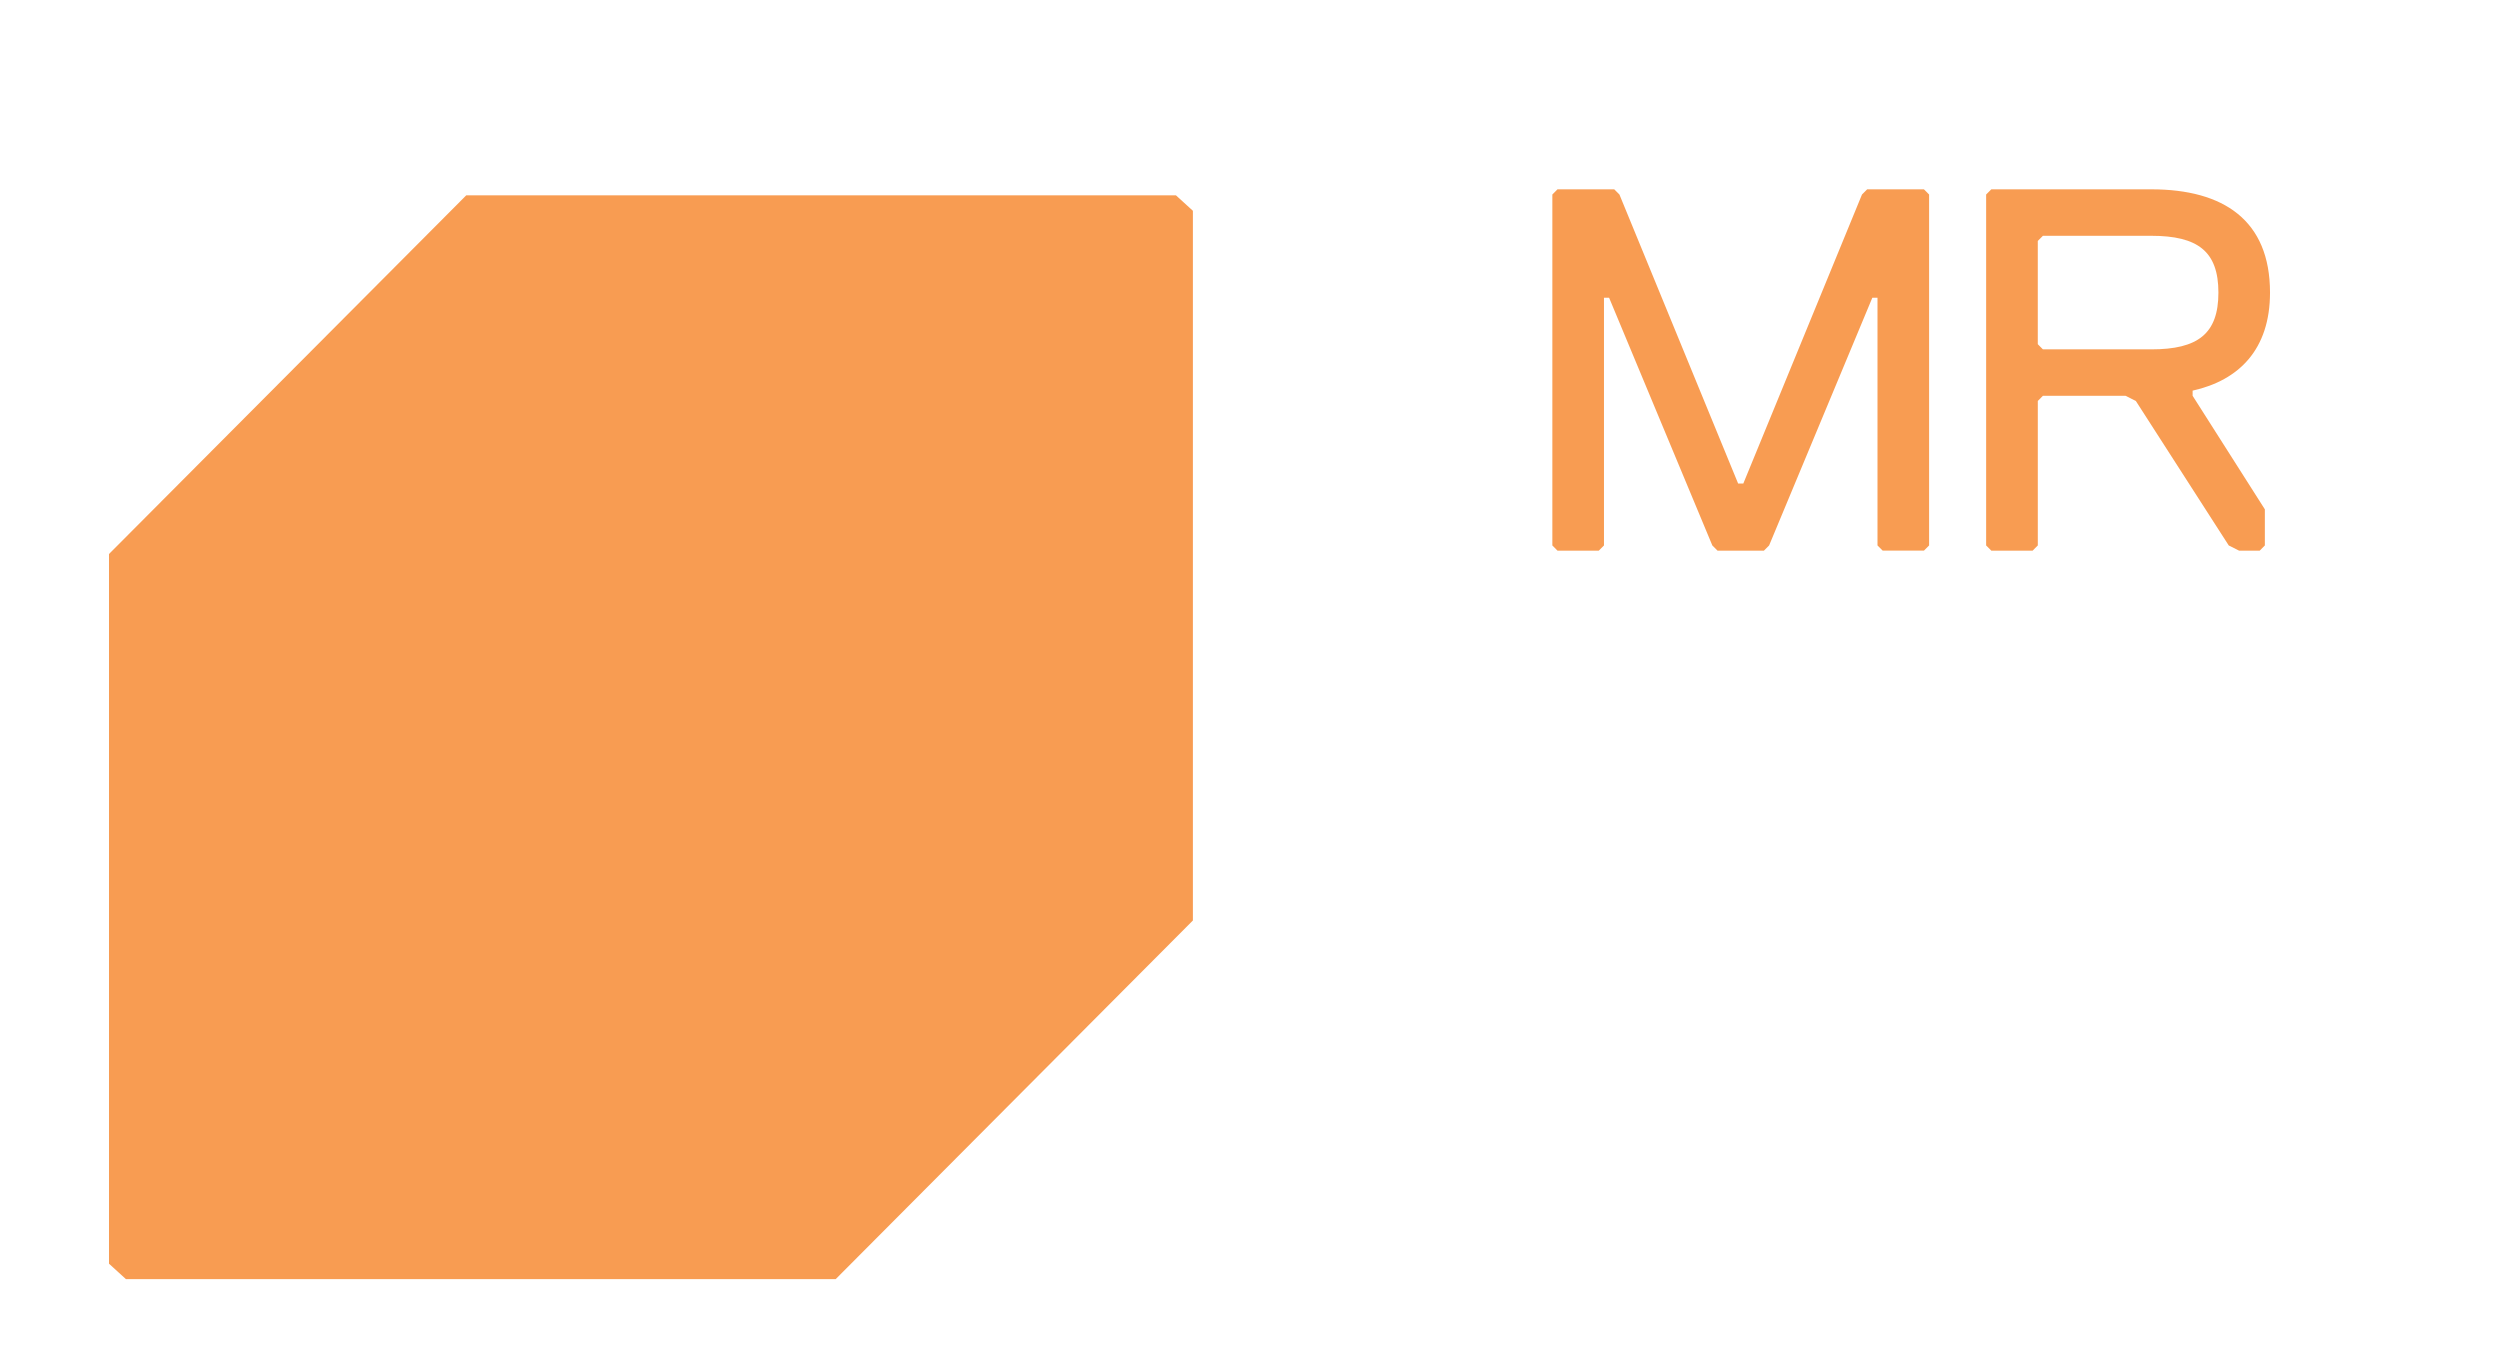 <?xml version="1.0" encoding="utf-8"?>
<!-- Generator: Adobe Illustrator 27.0.0, SVG Export Plug-In . SVG Version: 6.00 Build 0)  -->
<svg version="1.1" id="Layer_1" xmlns="http://www.w3.org/2000/svg" xmlns:xlink="http://www.w3.org/1999/xlink" x="0px" y="0px"
	 viewBox="0 0 714 388.39" style="enable-background:new 0 0 714 388.39;" xml:space="preserve">
<style type="text/css">
	.st0{fill:#55774D;}
	.st1{fill:none;stroke:#FFFFFF;stroke-width:0.903;stroke-linecap:round;stroke-linejoin:round;stroke-miterlimit:10;}
	.st2{fill:none;stroke:#FFFFFF;stroke-width:0.609;stroke-linecap:round;stroke-linejoin:round;stroke-miterlimit:10;}
	.st3{fill:#FFFBEF;}
	.st4{fill:#FF5B00;}
	.st5{fill:#1668BB;}
	.st6{fill:#F89C52;}
	.st7{fill:#FFF1DB;}
	.st8{fill:none;stroke:#CA4A44;stroke-width:4;stroke-linejoin:round;stroke-miterlimit:10;}
	.st9{fill:#FFF1DB;stroke:#FFF2DC;stroke-width:2;stroke-miterlimit:10;}
	.st10{clip-path:url(#SVGID_00000065052808778043460330000010864341565389035435_);}
</style>
<g transform="matrix(0.41,0,0,0.41,-273.904,39.626)">
	<g transform="matrix(1,0,0,1,0,0)">
		<g transform="matrix(1,0,0,1,0,0)">
			<g transform="matrix(1,0,0,1,824.325,-7.755)">
				<path class="st6" d="M1183.93,294.66h-28.75l-3.61-3.61V118.5h-3.6l-71.9,172.56l-3.6,3.61h-32.35l-3.6-3.61L964.61,118.5h-3.57
					v172.56l-3.61,3.61h-28.78l-3.57-3.61V46.6l3.57-3.61h39.54l3.61,3.61l82.69,201.33h3.61l82.67-201.33l3.6-3.61h39.55l3.6,3.61
					v244.46L1183.93,294.66z"/>
			</g>
			<g transform="matrix(1,0,0,1,853.364,-7.755)">
				<path class="st6" d="M1342.04,183.22v3.58l50.32,79.1v25.16l-3.58,3.61h-14.4l-7.17-3.61l-64.72-100.65l-7.2-3.61h-57.52
					l-3.57,3.61v100.65l-3.6,3.61h-28.79l-3.6-3.61V46.6l3.6-3.61h111.45c50.35,0,82.69,21.58,82.69,71.92
					C1395.96,154.45,1374.38,176.02,1342.04,183.22z M1313.26,75.36h-75.5l-3.57,3.59v71.92l3.57,3.6h75.5
					c32.37,0,46.75-10.79,46.75-39.54S1345.63,75.36,1313.26,75.36z"/>
			</g>
		</g>
	</g>
	<g transform="matrix(1,0,0,1,742.623,19.779)">
		<path class="st6" d="M250.22,19.63h494.35l11.82,10.78v494.35L507.54,774.62H13.18L1.36,763.84V269.49L250.22,19.63z"/>
	</g>
</g>
</svg>
